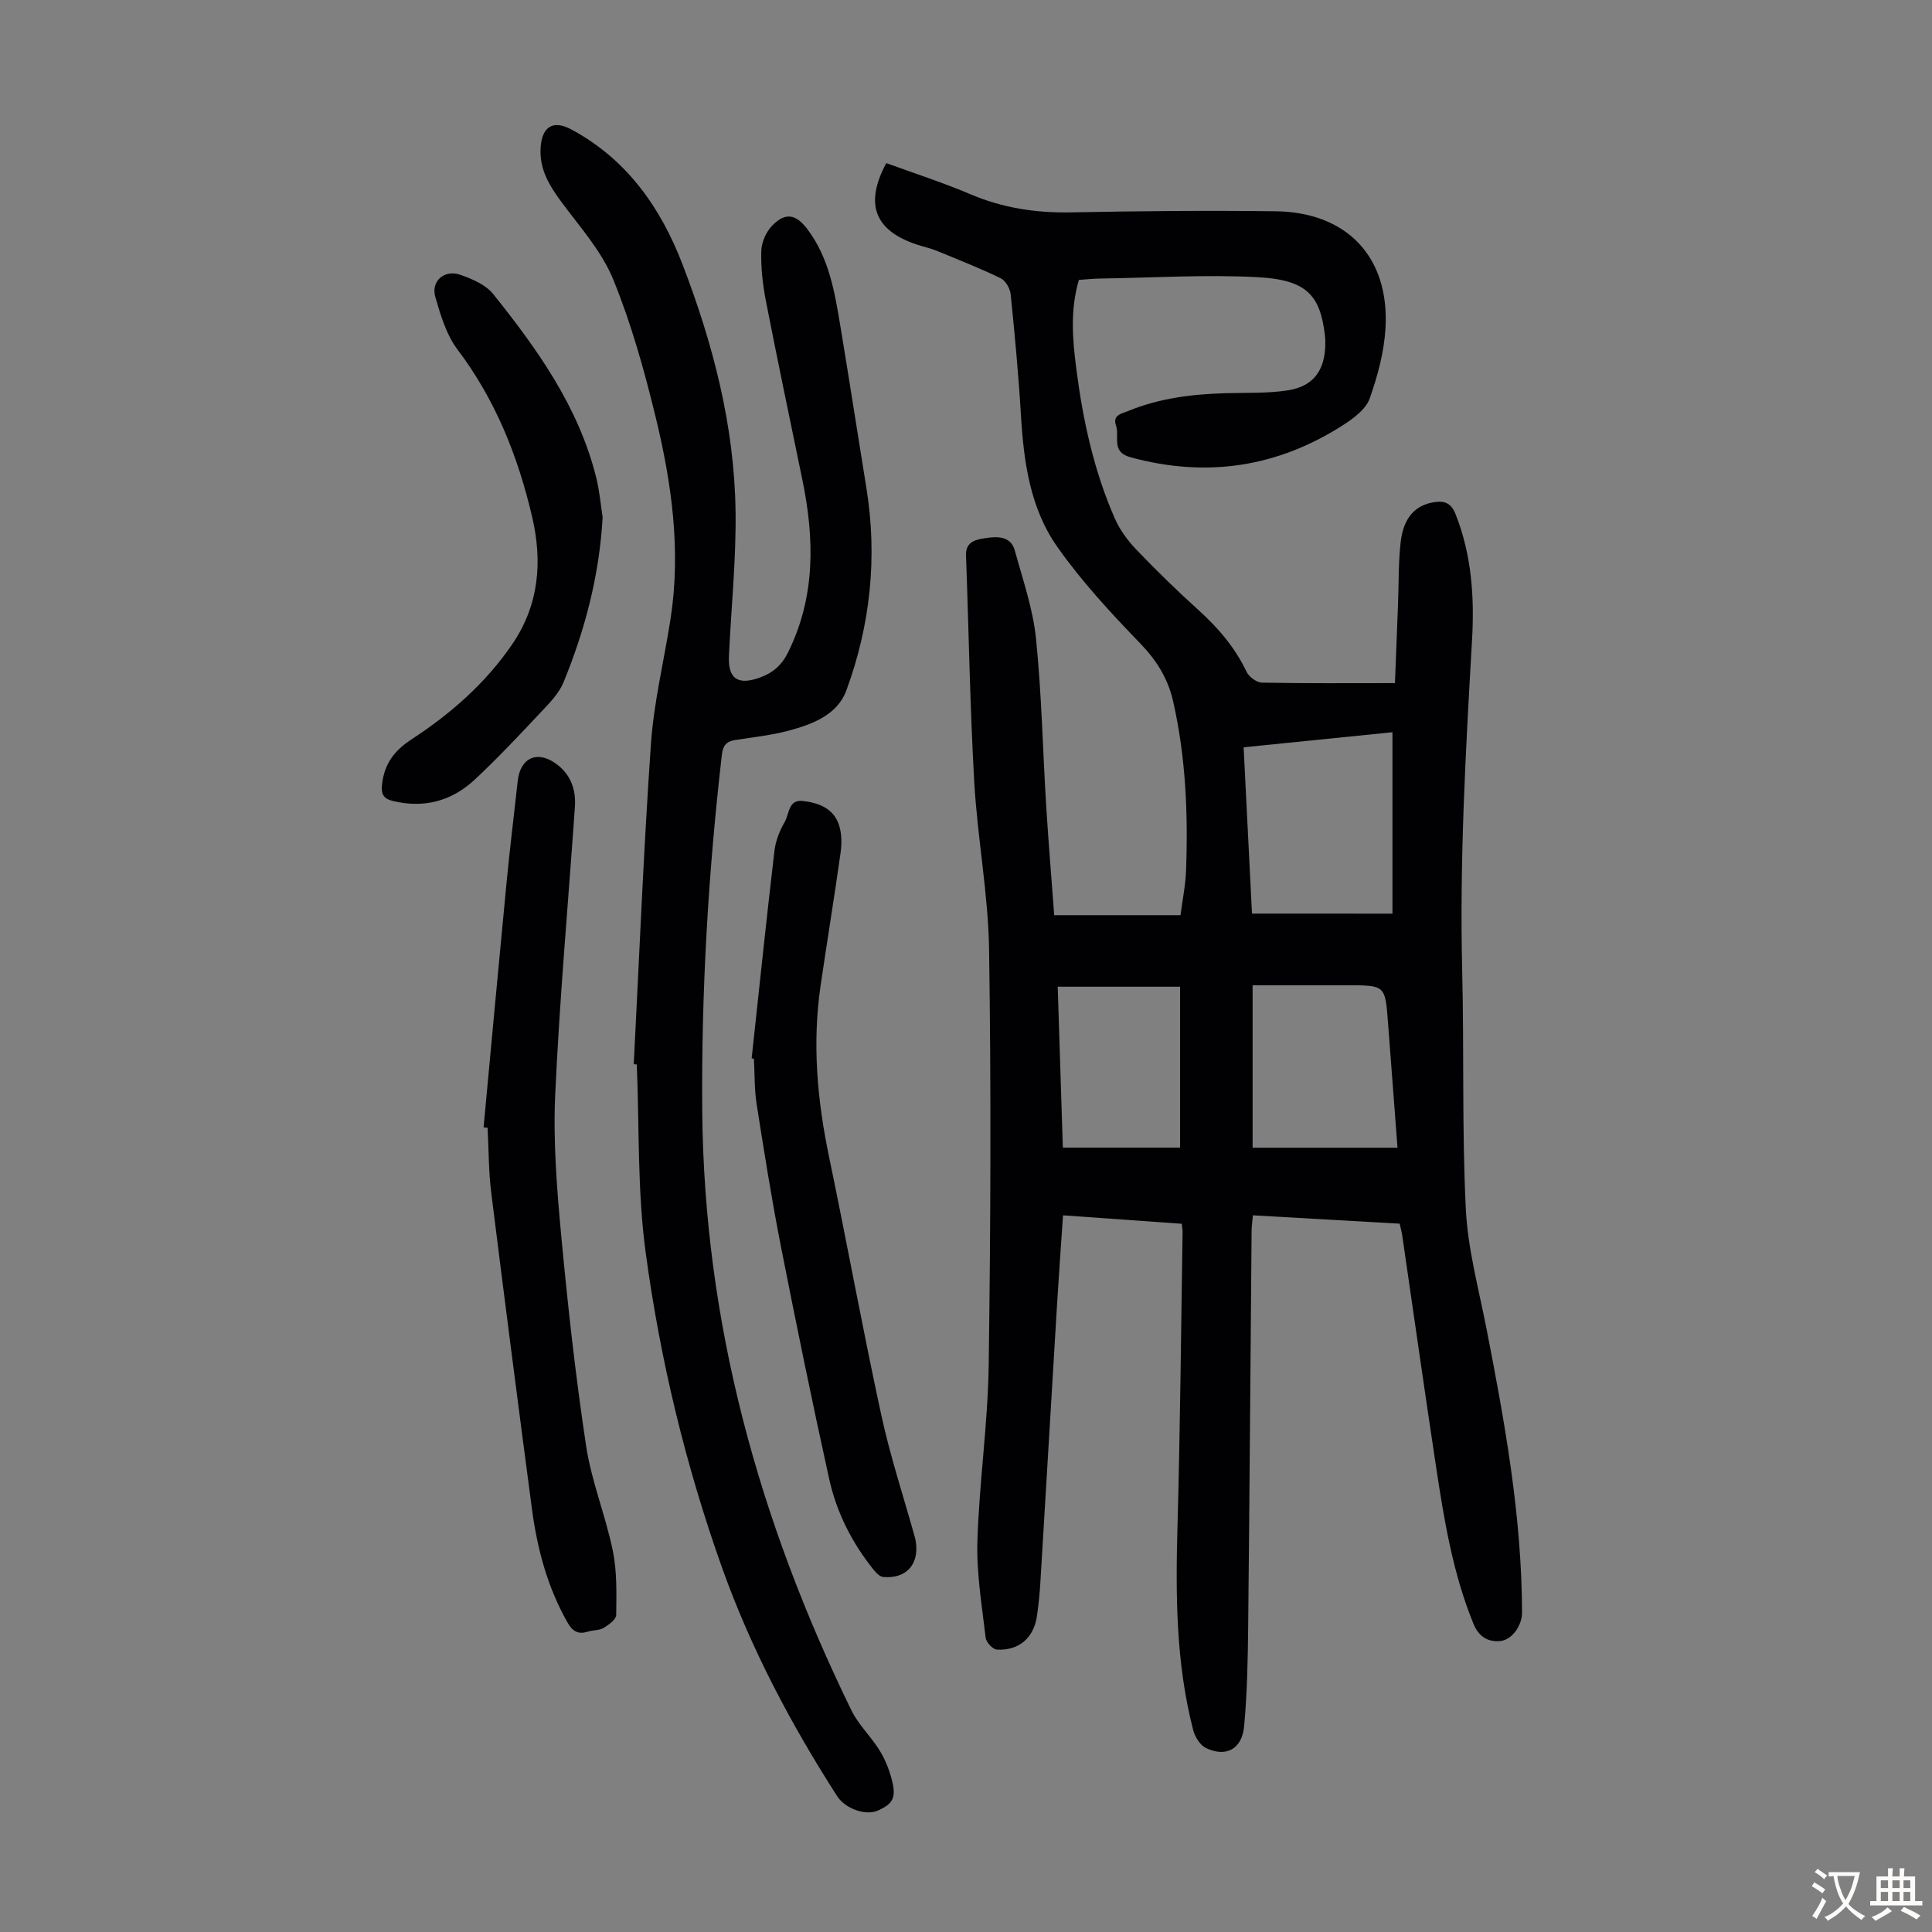 <svg enable-background="new 0 0 400 400" viewBox="0 0 400 400" xmlns="http://www.w3.org/2000/svg"><rect x="0" y="0" width="400" height="400" fill="#808080" stroke="none"/><g fill="#010103"><path d="m218.26 189.48h26.15c.4-3.12 1.04-6.18 1.15-9.26.43-11.77-.05-23.48-2.68-35.03-1.07-4.71-3.4-8.45-6.82-11.99-6.11-6.33-12.16-12.86-17.2-20.04-5.58-7.95-6.91-17.52-7.48-27.14-.5-8.37-1.28-16.73-2.13-25.08-.12-1.2-1.06-2.84-2.07-3.33-4.31-2.09-8.78-3.85-13.21-5.67-1.34-.55-2.78-.85-4.16-1.31-8.73-2.9-10.87-8.39-6.31-16.86 5.79 2.12 11.72 4.02 17.43 6.45 6.72 2.86 13.6 3.89 20.87 3.75 14.09-.28 28.19-.41 42.28-.23 14.82.18 23.63 9.5 22.77 24.24-.29 4.92-1.63 9.9-3.29 14.56-.77 2.15-3.21 3.99-5.3 5.35-13.71 8.86-28.47 11.1-44.27 6.76-4-1.1-2.15-4.3-2.93-6.53-.78-2.24 1.21-2.48 2.59-3.05 6.41-2.64 13.14-3.45 20-3.66 4.35-.13 8.75.07 13.02-.6 5.25-.83 7.59-4.09 7.72-9.38.02-.67 0-1.35-.08-2.01-.99-8.41-3.86-11.51-14.05-12.04-10.79-.56-21.64.13-32.47.29-1.44.02-2.88.18-4.41.28-1.84 6.14-1.33 12.28-.55 18.35 1.37 10.67 3.64 21.16 7.99 31.06 1.04 2.38 2.7 4.61 4.51 6.5 4.1 4.28 8.36 8.43 12.75 12.4 4.12 3.72 7.62 7.79 10.02 12.85.5 1.04 2.07 2.2 3.18 2.22 8.93.18 17.87.1 27.53.1.2-5.14.41-10.66.63-16.18.17-4.36.06-8.74.56-13.06.59-5.1 3.09-7.65 6.99-8.23 2.17-.32 3.48.26 4.36 2.47 3.35 8.43 3.93 17.22 3.42 26.08-1.31 22.79-2.6 45.57-2.04 68.43.41 16.44-.06 32.92.75 49.34.41 8.3 2.66 16.52 4.27 24.75 3.8 19.44 7.33 38.91 7.37 58.82.01 2.72-2.1 5.76-4.65 5.93-2.52.17-4.35-1.01-5.4-3.58-4.27-10.45-6.08-21.48-7.75-32.53-2.41-15.92-4.66-31.86-6.99-47.79-.11-.76-.32-1.51-.54-2.53-10.02-.57-20.04-1.14-30.39-1.73-.11 1.26-.26 2.21-.27 3.16-.24 27.3-.42 54.61-.71 81.91-.07 6.92-.2 13.86-.84 20.74-.44 4.72-3.77 6.46-7.9 4.48-1.22-.59-2.29-2.33-2.65-3.74-3.59-13.9-3.64-28.07-3.24-42.32.56-20.24.73-40.5 1.05-60.75.01-.43-.08-.87-.16-1.73-8.09-.58-16.16-1.15-24.59-1.75-.43 6.33-.87 12.33-1.23 18.32-1.17 19.32-2.31 38.65-3.48 57.97-.14 2.23-.37 4.46-.69 6.67-.66 4.53-3.73 7.21-8.31 6.95-.85-.05-2.2-1.53-2.31-2.46-.77-6.63-1.91-13.32-1.71-19.95.37-12.18 2.17-24.32 2.34-36.5.4-28.65.51-57.31.08-85.95-.17-11.59-2.41-23.14-3.07-34.74-.89-15.63-1.13-31.3-1.71-46.96-.11-2.91 2.22-3.28 3.99-3.55 2.34-.36 5.25-.56 6.12 2.58 1.65 6.01 3.75 12.03 4.38 18.17 1.18 11.56 1.4 23.21 2.12 34.81.47 7.46 1.09 14.91 1.65 22.5zm70.03-.32c0-12.91 0-25.11 0-37.56-10.37 1.05-20.43 2.07-30.81 3.12.59 11.75 1.17 23.18 1.73 34.43 9.88.01 19.43.01 29.08.01zm1.05 48.46c-.7-9.19-1.35-17.55-1.97-25.91-.58-7.72-.56-7.72-8.45-7.72-6.46 0-12.92 0-19.58 0v33.63zm-45.02-.02c0-11.69 0-22.49 0-33.31-8.76 0-16.96 0-25.33 0 .36 11.44.72 22.57 1.06 33.31z"/><path d="m131.21 220.33c1.14-22.11 2.03-44.23 3.56-66.31.6-8.66 2.71-17.21 4.05-25.83 2.21-14.2.25-28.16-3.09-41.9-2.34-9.62-5.03-19.27-8.76-28.41-2.34-5.74-6.74-10.71-10.53-15.79-2.61-3.51-4.82-6.98-4.51-11.56.3-4.36 2.61-5.75 6.38-3.72 11.45 6.16 18.47 16.15 22.98 27.88 6.33 16.46 10.77 33.48 11 51.22.13 9.94-.9 19.89-1.37 29.83-.23 4.8 1.82 6.2 6.42 4.54 2.65-.95 4.51-2.56 5.8-5.17 5.72-11.54 5.5-23.52 2.99-35.73-2.55-12.37-5.15-24.73-7.57-37.12-.66-3.39-1.04-6.89-.94-10.33.05-1.8 1.01-3.95 2.28-5.25 2.73-2.79 4.92-2.34 7.26.77 4.57 6.05 5.7 13.27 6.89 20.44 1.83 11.02 3.53 22.07 5.32 33.1 2.33 14.34.84 28.38-4.13 41.93-1.86 5.07-6.98 7.01-11.86 8.33-3.65.99-7.46 1.37-11.21 1.97-1.81.29-2.5 1.15-2.72 3.08-2.82 24.48-4.26 48.99-4.06 73.66.37 43.95 11.76 85 30.9 124.18 1.4 2.86 3.84 5.19 5.59 7.9 1.02 1.57 1.83 3.35 2.39 5.14 1.47 4.76.95 6.12-2.5 7.67-2.49 1.12-6.74-.32-8.46-2.99-9.57-14.91-17.82-30.5-23.79-47.21-7.57-21.23-12.84-43.11-15.85-65.39-1.73-12.81-1.29-25.9-1.83-38.87-.21-.02-.42-.04-.63-.06z"/><path d="m100.12 233.41c1.58-16.91 3.13-33.82 4.76-50.72.68-7.01 1.54-14 2.31-21.01.52-4.71 3.9-6.36 7.76-3.68 3.12 2.17 4.34 5.35 4.08 9.04-1.38 19.86-3.17 39.7-4.08 59.58-.44 9.68.34 19.46 1.24 29.14 1.36 14.57 2.97 29.14 5.16 43.61 1.11 7.35 4.03 14.41 5.53 21.72.88 4.3.75 8.84.7 13.26-.01.92-1.52 2.04-2.58 2.68-.9.54-2.17.44-3.23.77-2.02.63-3.19.03-4.28-1.89-4.16-7.33-6.27-15.28-7.36-23.52-2.89-21.82-5.71-43.66-8.43-65.5-.55-4.43-.51-8.93-.75-13.4-.28-.01-.55-.04-.83-.08z"/><path d="m155.62 219.12c1.55-14.32 3.04-28.65 4.72-42.96.24-2.06 1.07-4.17 2.12-5.97.95-1.63.74-4.7 3.73-4.36 3.33.37 6.49 1.56 7.57 5.15.53 1.74.53 3.76.27 5.59-1.29 9.19-2.8 18.35-4.14 27.53-1.74 11.88-.7 23.61 1.74 35.32 3.71 17.82 6.97 35.74 10.83 53.54 1.86 8.59 4.64 16.99 7 25.48.09.32.13.66.18.99.6 4.56-2.11 7.47-6.76 7.07-.71-.06-1.49-.85-2-1.49-4.49-5.57-7.68-11.89-9.21-18.82-3.54-16.03-6.84-32.12-10.01-48.23-1.91-9.75-3.47-19.57-5.01-29.39-.48-3.08-.39-6.24-.56-9.37-.16-.03-.31-.05-.47-.08z"/><path d="m124.77 107.1c-.67 11.91-3.61 23.24-8.1 34.16-.94 2.29-2.86 4.26-4.61 6.11-4.52 4.8-9.03 9.64-13.86 14.12-4.71 4.36-10.41 5.89-16.81 4.36-2-.48-2.54-1.42-2.28-3.56.51-4.2 2.52-6.88 6.1-9.22 8.09-5.28 15.33-11.61 20.85-19.7 5.56-8.15 6.28-17.11 4.11-26.37-2.92-12.49-7.58-24.21-15.43-34.61-2.32-3.07-3.53-7.14-4.62-10.93-.94-3.26 1.91-5.72 5.18-4.57 2.45.86 5.25 2.05 6.8 3.98 9.19 11.46 17.69 23.39 21.33 37.97.69 2.7.91 5.5 1.34 8.26z"/></g><path d="m377.9 391.2c-.2.3-.4.5-.6.8-.7-.6-1.4-1-2.2-1.5.2-.3.4-.5.5-.8.6.4 1.4.8 2.3 1.5zm-1.8 6.1c-.2-.2-.5-.4-.9-.6.4-.6.8-1.2 1.2-1.9s.7-1.3.9-1.9c.3.3.5.5.8.7-.7 1.3-1.4 2.6-2 3.7zm2.2-9c-.3.3-.5.5-.6.8-.6-.6-1.3-1.1-2-1.5.3-.3.5-.5.6-.7.6.5 1.3.9 2 1.4zm.3.2v-.9h2 4.5c-.3 1.3-.6 2.5-1 3.6s-.9 2.1-1.4 3c.4.5 1 1 1.6 1.4s1.2.8 1.9 1.1c-.3.2-.5.4-.8.8-.4-.3-1-.7-1.6-1.2s-1.2-1.1-1.6-1.6c-.5.6-1.1 1.1-1.7 1.6s-1.4.9-2.1 1.4c-.1-.3-.3-.5-.7-.8.6-.2 1.2-.5 1.9-1s1.4-1.1 2-1.8c-.5-.8-.9-1.6-1.2-2.5s-.6-2-.8-3.2c-.4.1-.7.1-1 .1zm2.5 2.7c.3 1 .7 1.7 1 2.2.3-.5.6-1.1 1-2s.6-1.9.9-3h-3.2-.4c.1.9.3 1.8.7 2.8z" fill="#fcfbfa"/><path d="m396.5 388.5v1.5 3.6h1.5v.9c-.4 0-1 0-1.7 0h-7.9c-.5 0-.9 0-1.2 0v-.9h1.3v-3.5c0-.7 0-1.2 0-1.6h2.4c0-.8 0-1.4 0-1.7h1c0 .3-.1.8-.1 1.7h1.5c0-.8 0-1.4 0-1.7h1c0 .3-.1.9-.1 1.7zm-8.2 9.2c-.2-.3-.5-.5-.8-.8.8-.3 1.4-.6 1.9-.9s1-.7 1.4-1.1c.3.3.6.5.9.8-1.6 1-2.8 1.6-3.4 2zm2.6-6.8v-1.6h-1.5v1.6zm0 2.7v-1.9h-1.5v1.9zm2.4-2.7v-1.6h-1.5v1.6zm0 2.7v-1.9h-1.5v1.9zm.2 2 .7-.8c.4.2.9.5 1.6.8s1.3.7 1.8 1c-.3.3-.5.5-.8.8-.4-.3-1.5-1-3.3-1.8zm2-4.7v-1.6h-1.4v1.6zm0 2.7v-1.9h-1.4v1.9z" fill="#fcfbfa"/></svg>